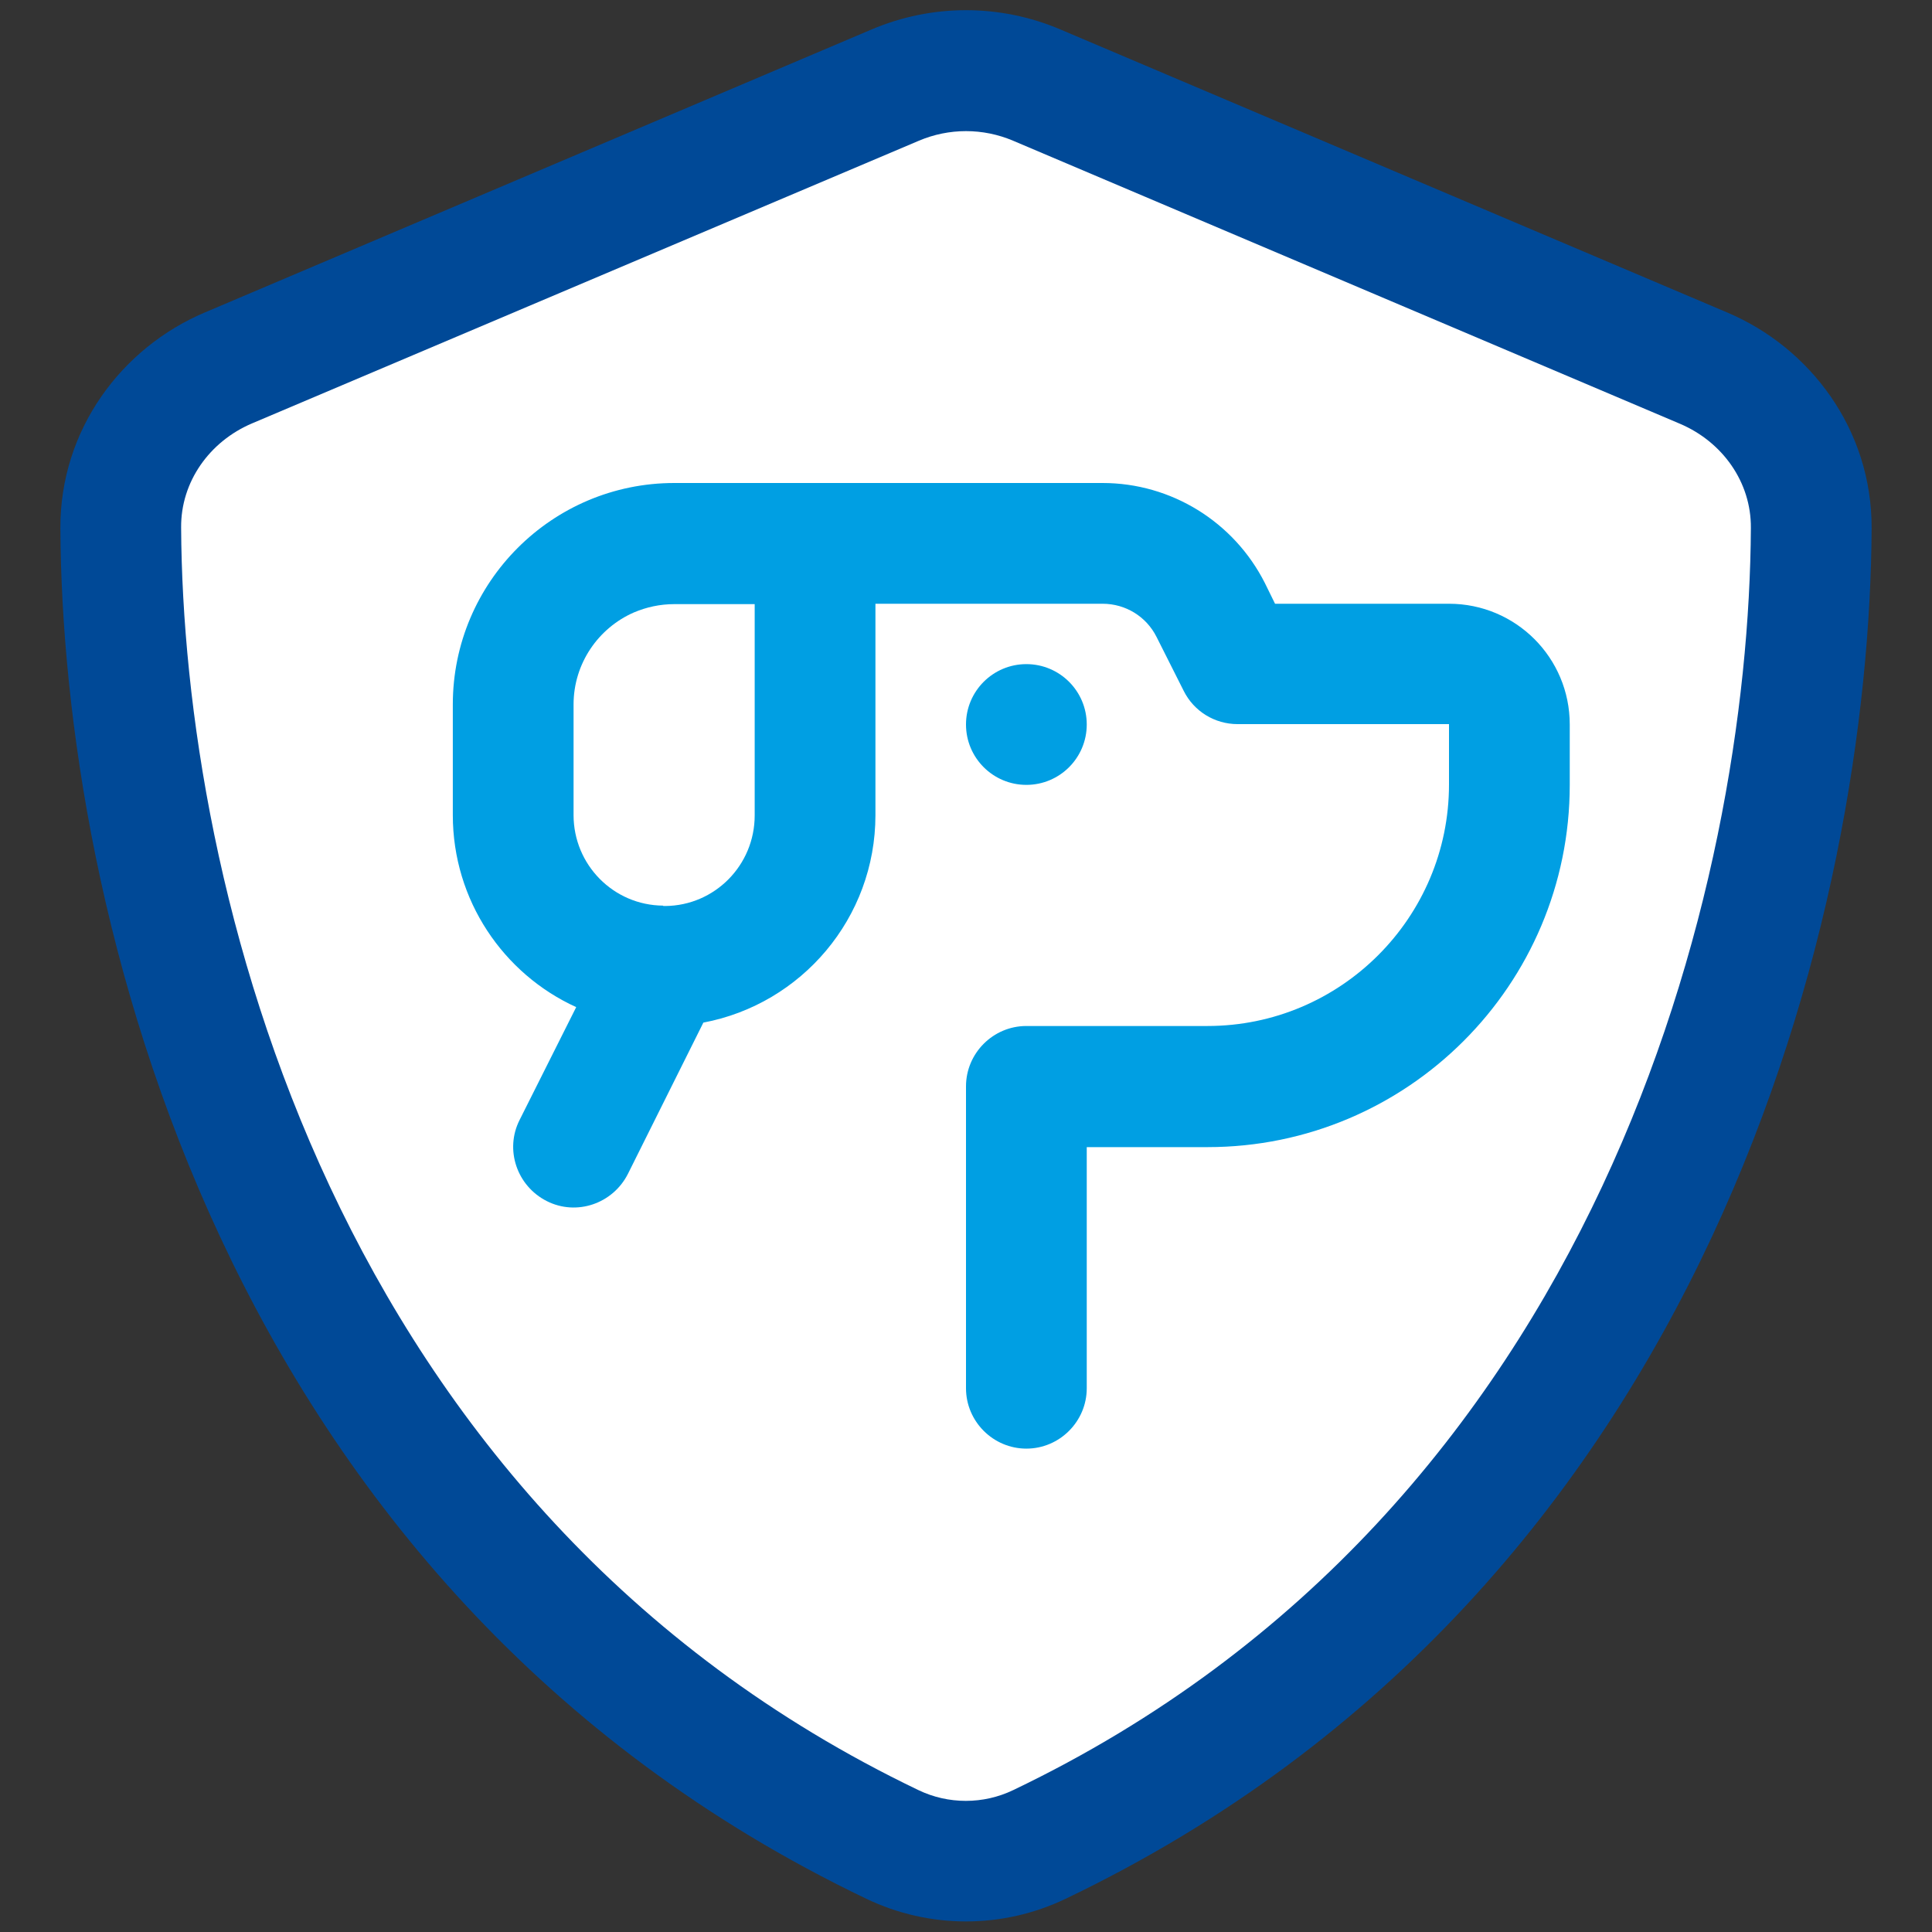 <?xml version="1.0" encoding="utf-8"?>
<svg xmlns="http://www.w3.org/2000/svg" xmlns:xlink="http://www.w3.org/1999/xlink" version="1.1" id="Ebene_1" x="0px" y="0px" viewBox="0 0 512 512" style="enable-background:new 0 0 512 512;" xml:space="preserve" width="50" height="50">
<rect x="0" y="0" width="512" height="512" fill="#333333" stroke="none"/>
<style type="text/css">
	.st0{fill:#004997;}
	.st1{fill:#FFFFFF;}
	.st2{fill:#009FE3;}
</style>
<path class="st0" d="M281,7.8c-16-6.8-34-6.8-50,0l-176.7,75c-22,9.3-38.4,31-38.3,57.2c0.5,99.2,41.3,280.7,213.6,363.2  c16.7,8,36.1,8,52.8,0C454.7,420.7,495.5,239.2,496,140c0.1-26.2-16.3-47.9-38.3-57.2L281,7.8z"/>
<path class="st1" d="M243.5,37.3c8-3.4,17-3.4,25,0l176.7,75c11.3,4.8,18.9,15.5,18.8,27.6c-0.5,94-39.4,259.8-195.5,334.5  c-7.9,3.8-17.2,3.8-25.1,0C87.3,399.6,48.5,233.8,48,139.8c-0.1-12.1,7.5-22.8,18.8-27.6L243.5,37.3L243.5,37.3z"/>
<path class="st2" d="M200,128h-21.3c-32.4,0-58.7,26.3-58.7,58.7V216c0,22.6,13.4,42.1,32.7,50.9l-15,29.9c-4,7.9-0.7,17.5,7.2,21.5  s17.5,0.7,21.5-7.2l20-40.1c26-4.9,45.6-27.7,45.6-55v-56h60.2c6.1,0,11.6,3.4,14.3,8.8l7.2,14.3c2.7,5.4,8.2,8.8,14.3,8.8h56v16  c0,35.3-28.7,64-64,64h-48c-8.8,0-16,7.2-16,16v80c0,8.8,7.2,16,16,16s16-7.2,16-16V304h32c53,0,96-43,96-96v-16  c0-17.7-14.3-32-32-32h-46.1l-2.7-5.5c-8.2-16.2-24.8-26.5-43-26.5H232h-16H200z"/>
<path class="st1" d="M175.7,240c-13.1-0.1-23.7-10.8-23.7-24v-29.3c0-10.9,6.6-20.3,16-24.4c3.3-1.4,6.9-2.2,10.7-2.2H200v32v24  c0,13.2-10.6,23.9-23.7,24h-0.5L175.7,240z"/>
<circle class="st2" cx="272" cy="192" r="16"/>
</svg>
